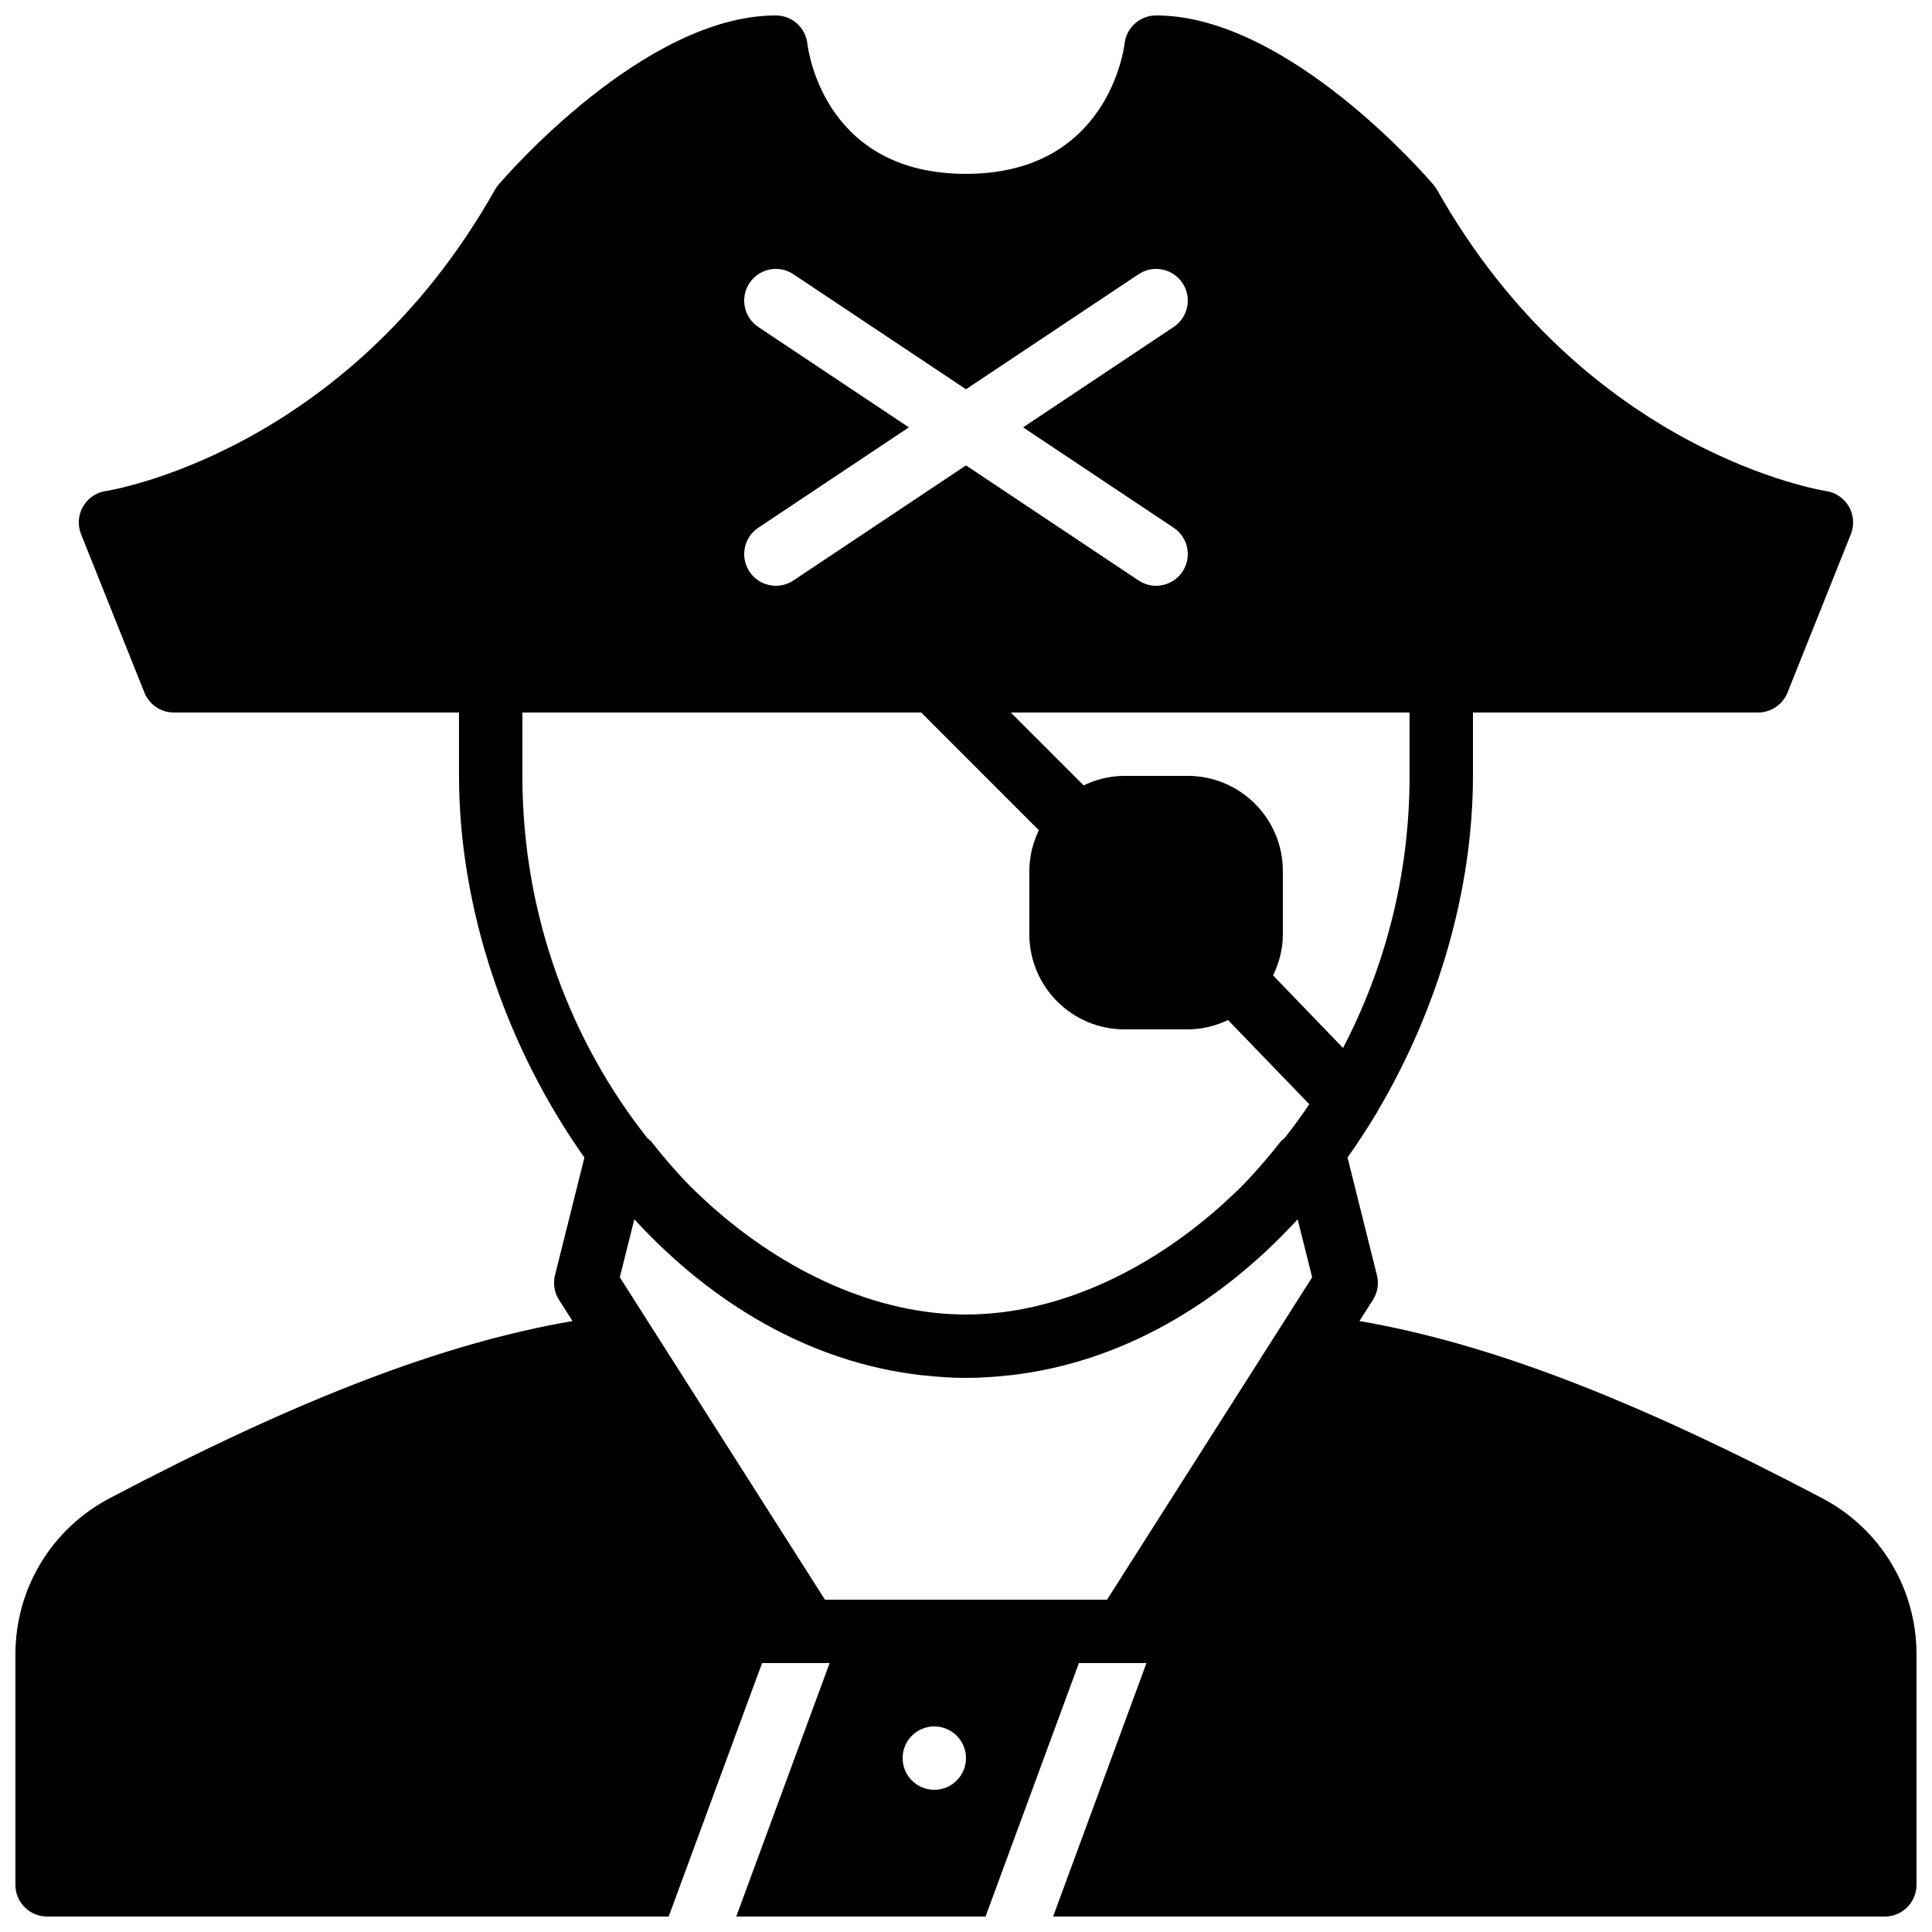 <?xml version="1.0" encoding="UTF-8"?>
<!-- Uploaded to: SVG Repo, www.svgrepo.com, Generator: SVG Repo Mixer Tools -->
<svg width="800px" height="800px" version="1.1" viewBox="144 144 512 512" xmlns="http://www.w3.org/2000/svg">
 <defs>
  <clipPath id="a">
   <path d="m148.09 148.09h503.81v503.81h-503.81z"/>
  </clipPath>
 </defs>
 <g clip-path="url(#a)">
  <path d="m481.38 402.5c1.605-3.316 2.586-6.977 2.586-10.898v-16.793c0-13.898-11.301-25.191-25.188-25.191h-16.797c-3.879 0-7.512 0.949-10.797 2.519l-19.312-19.312h105.68v16.793c0 26.746-6.734 51.203-17.633 72.105zm1.613 93.742-0.008 0.008-45.613 71.684h-74.754l-45.613-71.684-0.008-0.008-8.742-13.746 3.848-15.363c0.031 0.031 0.066 0.059 0.09 0.09 20.414 22.195 46.418 37.777 75.73 41.188 0.227 0.023 0.453 0.043 0.68 0.066 3.746 0.41 7.543 0.68 11.395 0.68 3.856 0 7.644-0.27 11.387-0.68 0.227-0.023 0.453-0.043 0.68-0.066 29.316-3.41 55.32-18.992 75.742-41.188 0.023-0.031 0.051-0.059 0.082-0.09l3.848 15.363zm-91.391 122.07c-4.644 0-8.398-3.762-8.398-8.398 0-4.641 3.754-8.395 8.398-8.395 4.633 0 8.395 3.754 8.395 8.395 0 4.637-3.762 8.398-8.395 8.398zm-109.16-268.7v-16.793h105.68l31.188 31.195c-1.57 3.281-2.519 6.91-2.519 10.789v16.793c0 13.887 11.293 25.191 25.188 25.191h16.797c3.828 0 7.414-0.934 10.672-2.461l21.535 22.309c-2.106 3.117-4.297 6.121-6.598 9.02-0.305 0.285-0.68 0.469-0.934 0.789-2.887 3.695-5.867 7.172-8.941 10.445l-0.074 0.078c-2.023 2.148-4.148 4.062-6.25 6.027-20.527 18.508-44.914 29.363-68.191 29.363-23.281 0-47.668-10.855-68.188-29.355-2.102-1.973-4.227-3.887-6.266-6.047-0.016-0.023-0.035-0.039-0.051-0.059-3.09-3.273-6.07-6.758-8.957-10.453-0.254-0.32-0.633-0.504-0.934-0.789-19.781-24.953-33.16-58.23-33.16-96.043zm62.516-118.96c-3.863-2.57-4.902-7.793-2.328-11.648 2.562-3.852 7.762-4.91 11.641-2.324l45.727 30.48 45.723-30.48c3.863-2.586 9.07-1.527 11.645 2.324 2.57 3.856 1.531 9.078-2.332 11.648l-39.902 26.602 39.902 26.602c3.863 2.566 4.902 7.781 2.332 11.637-1.617 2.426-4.281 3.746-6.992 3.746-1.605 0-3.215-0.465-4.652-1.414l-45.723-30.488-45.727 30.488c-1.438 0.949-3.047 1.414-4.644 1.414-2.719 0-5.383-1.32-6.996-3.746-2.574-3.856-1.535-9.07 2.328-11.637l39.902-26.602zm281.99 310.41c-50.164-26.402-88.578-41.113-122.68-46.973l3.57-5.617c1.242-1.949 1.629-4.316 1.055-6.551l-7.781-31.168c2.578-3.652 5.047-7.398 7.371-11.254 0.227-0.395 0.512-0.754 0.672-1.176 15.973-27.027 25.191-58.574 25.191-88.711v-16.793h75.57c3.434 0 6.516-2.09 7.793-5.281l16.793-41.984c0.957-2.387 0.746-5.082-0.527-7.312-1.285-2.227-3.527-3.746-6.082-4.117-0.629-0.09-63.746-10.051-103.03-79.777-0.27-0.469-0.57-0.906-0.922-1.316-1.555-1.84-38.594-44.941-73.566-44.941-4.266 0-7.852 3.191-8.348 7.422-0.16 1.41-4.457 34.562-42.035 34.562-36.602 0-41.598-31.059-42.043-34.562-0.492-4.231-4.078-7.422-8.336-7.422-34.973 0-72.02 43.102-73.574 44.941-0.352 0.41-0.652 0.848-0.914 1.316-39.289 69.727-102.41 79.688-103.02 79.77-2.555 0.363-4.797 1.883-6.098 4.106-1.293 2.234-1.484 4.938-0.527 7.332l16.793 41.984c1.277 3.191 4.356 5.281 7.801 5.281h75.57v16.793c0 34.891 12.344 71.684 33.234 101.14l-7.793 31.168c-0.562 2.234-0.184 4.602 1.059 6.551l3.578 5.617c-34.109 5.859-72.523 20.57-122.69 46.973-15.391 8.102-24.945 23.945-24.945 41.344v61.098c0 4.633 3.754 8.395 8.395 8.395h164.73l24.746-67.172h17.902l-24.746 67.172h66.066l24.746-67.172h17.902l-24.746 67.172h220.42c4.633 0 8.395-3.762 8.395-8.395v-61.098c0-17.398-9.562-33.242-24.953-41.344z" fill-rule="evenodd"/>
 </g>
</svg>